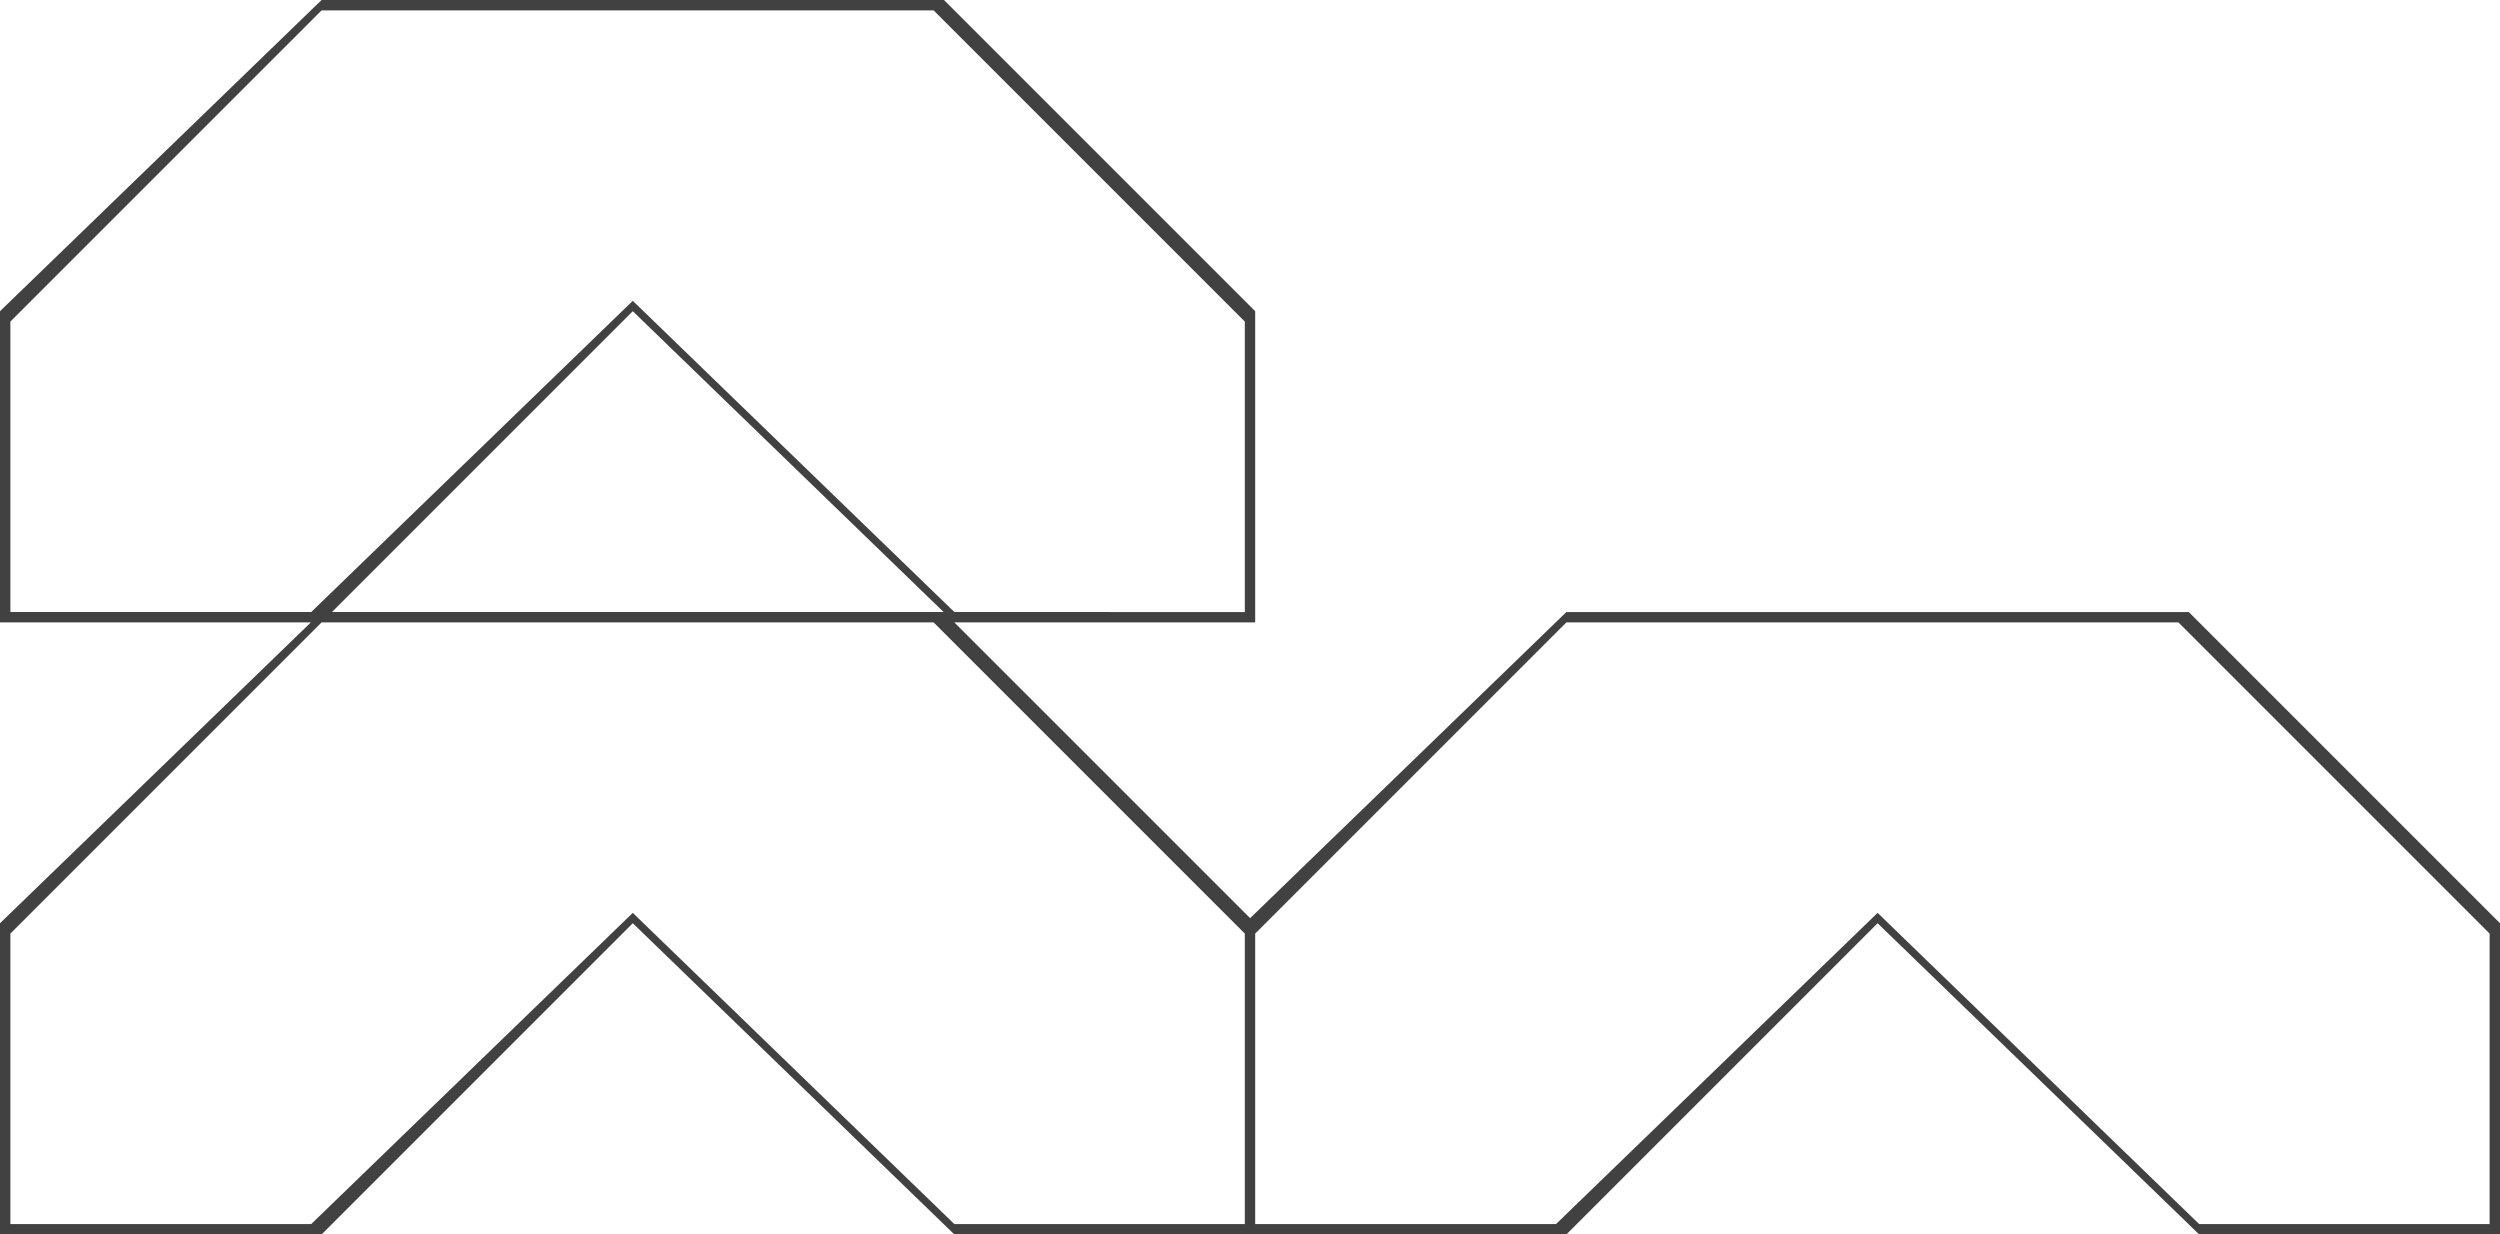 <svg xmlns="http://www.w3.org/2000/svg" width="241" height="119"><path fill-rule="evenodd" fill="#414141" d="M90 1l30 30v28H92L61 29 30 59H1V31L31 1h59zm30.51 87.509L92 60l-1-1H32l29-29 29.965 29H91l1 1h29V30L91 0H31L0 30v30h29.965L0 89v30h31l30-30 31 30h59l30-30 31 30h29V89l-30-30h-60l-30.49 29.509zM121 118V90l30-30h59l30 30v28h-28l-31-30-31 30h-29zM90 60l30 30v28H92L61 88l-31 30H1V90l30-30h59z"/></svg>